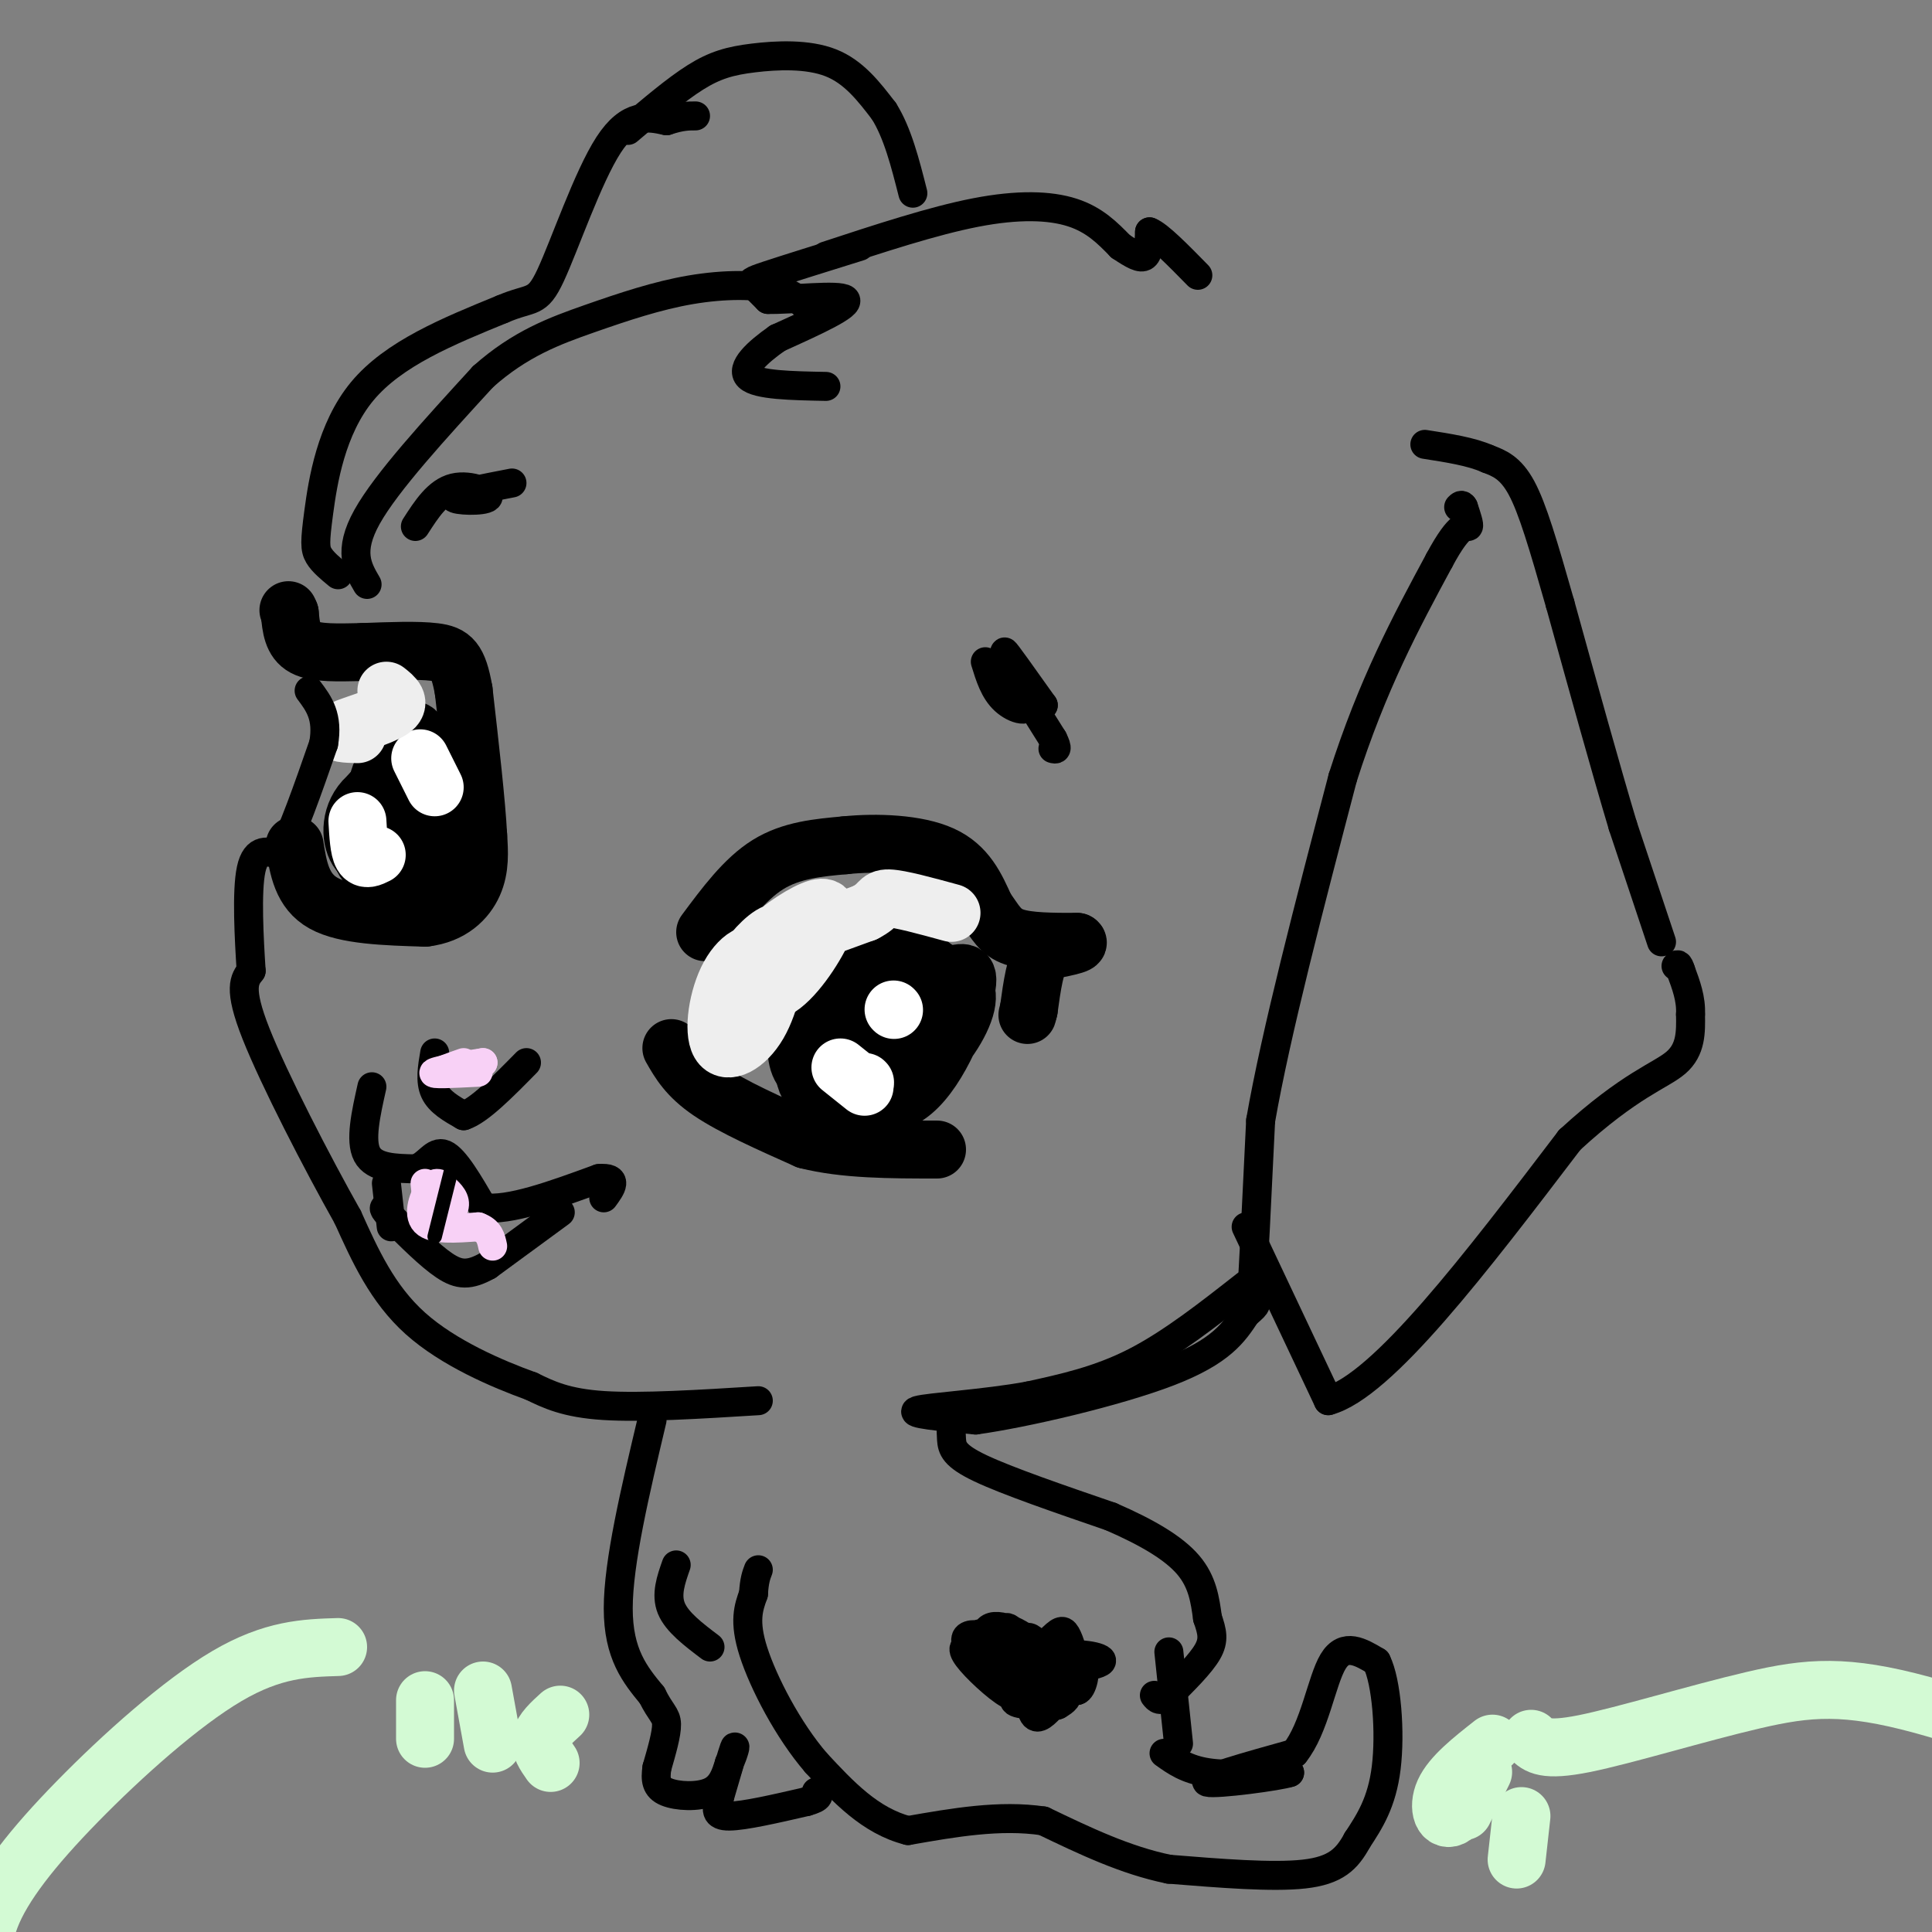 <svg viewBox='0 0 400 400' version='1.1' xmlns='http://www.w3.org/2000/svg' xmlns:xlink='http://www.w3.org/1999/xlink'><rect x="0" y="0" width="400" height="400" fill="#808080" stroke="none"/><g fill='none' stroke='#000000' stroke-width='6' stroke-linecap='round' stroke-linejoin='round'><path d='M258,266c-7.750,6.083 -15.500,12.167 -23,16c-7.500,3.833 -14.750,5.417 -22,7'/><path d='M213,289c-9.067,1.667 -20.733,2.333 -23,3c-2.267,0.667 4.867,1.333 12,2'/><path d='M202,294c10.044,-1.378 29.156,-5.822 40,-10c10.844,-4.178 13.422,-8.089 16,-12'/><path d='M258,272c2.833,-2.333 1.917,-2.167 1,-2'/><path d='M259,270c0.500,-6.667 1.250,-22.333 2,-38'/><path d='M261,232c3.167,-18.167 10.083,-44.583 17,-71'/><path d='M278,161c6.167,-19.333 13.083,-32.167 20,-45'/><path d='M298,116c4.489,-8.378 5.711,-6.822 6,-7c0.289,-0.178 -0.356,-2.089 -1,-4'/><path d='M303,105c-0.333,-0.667 -0.667,-0.333 -1,0'/><path d='M258,254c0.000,0.000 17.000,36.000 17,36'/><path d='M275,290c11.167,-3.000 30.583,-28.500 50,-54'/><path d='M325,236c12.533,-11.511 18.867,-13.289 22,-16c3.133,-2.711 3.067,-6.356 3,-10'/><path d='M350,210c0.167,-3.167 -0.917,-6.083 -2,-9'/><path d='M348,201c-0.500,-1.667 -0.750,-1.333 -1,-1'/><path d='M344,195c0.000,0.000 -8.000,-24.000 -8,-24'/><path d='M336,171c-3.500,-11.667 -8.250,-28.833 -13,-46'/><path d='M323,125c-3.489,-12.222 -5.711,-19.778 -8,-24c-2.289,-4.222 -4.644,-5.111 -7,-6'/><path d='M308,95c-3.333,-1.500 -8.167,-2.250 -13,-3'/><path d='M70,119c-1.595,-1.315 -3.190,-2.631 -4,-4c-0.810,-1.369 -0.833,-2.792 0,-9c0.833,-6.208 2.524,-17.202 9,-25c6.476,-7.798 17.738,-12.399 29,-17'/><path d='M104,64c6.179,-2.667 7.125,-0.833 10,-7c2.875,-6.167 7.679,-20.333 12,-27c4.321,-6.667 8.161,-5.833 12,-5'/><path d='M138,25c3.000,-1.000 4.500,-1.000 6,-1'/><path d='M130,27c4.970,-4.226 9.940,-8.452 14,-11c4.060,-2.548 7.208,-3.417 12,-4c4.792,-0.583 11.226,-0.881 16,1c4.774,1.881 7.887,5.940 11,10'/><path d='M183,23c2.833,4.500 4.417,10.750 6,17'/><path d='M178,51c-7.622,2.378 -15.244,4.756 -19,6c-3.756,1.244 -3.644,1.356 -3,2c0.644,0.644 1.822,1.822 3,3'/><path d='M159,62c4.644,0.111 14.756,-1.111 16,0c1.244,1.111 -6.378,4.556 -14,8'/><path d='M161,70c-4.222,2.933 -7.778,6.267 -6,8c1.778,1.733 8.889,1.867 16,2'/><path d='M171,53c11.089,-3.644 22.178,-7.289 31,-9c8.822,-1.711 15.378,-1.489 20,0c4.622,1.489 7.311,4.244 10,7'/><path d='M232,51c2.622,1.756 4.178,2.644 5,2c0.822,-0.644 0.911,-2.822 1,-5'/><path d='M238,48c1.833,0.667 5.917,4.833 10,9'/></g>
<g fill='none' stroke='#000000' stroke-width='12' stroke-linecap='round' stroke-linejoin='round'><path d='M146,193c4.083,-5.500 8.167,-11.000 13,-14c4.833,-3.000 10.417,-3.500 16,-4'/><path d='M175,175c6.533,-0.667 14.867,-0.333 20,2c5.133,2.333 7.067,6.667 9,11'/><path d='M204,188c2.156,3.000 3.044,5.000 6,6c2.956,1.000 7.978,1.000 13,1'/><path d='M223,195c1.000,0.500 -3.000,1.250 -7,2'/><path d='M216,197c-1.667,2.333 -2.333,7.167 -3,12'/><path d='M213,209c-0.500,2.000 -0.250,1.000 0,0'/><path d='M139,217c1.667,2.917 3.333,5.833 8,9c4.667,3.167 12.333,6.583 20,10'/><path d='M167,236c7.833,2.000 17.417,2.000 27,2'/><path d='M61,175c0.750,4.750 1.500,9.500 6,12c4.500,2.500 12.750,2.750 21,3'/><path d='M88,190c5.444,-0.644 8.556,-3.756 10,-7c1.444,-3.244 1.222,-6.622 1,-10'/><path d='M99,173c-0.333,-6.667 -1.667,-18.333 -3,-30'/><path d='M96,143c-1.133,-6.444 -2.467,-7.556 -6,-8c-3.533,-0.444 -9.267,-0.222 -15,0'/><path d='M75,135c-4.867,0.089 -9.533,0.311 -12,-1c-2.467,-1.311 -2.733,-4.156 -3,-7'/><path d='M60,127c-0.500,-1.167 -0.250,-0.583 0,0'/><path d='M82,159c-2.412,3.595 -4.824,7.190 -4,8c0.824,0.810 4.882,-1.166 7,-4c2.118,-2.834 2.294,-6.527 2,-9c-0.294,-2.473 -1.060,-3.726 -3,-2c-1.940,1.726 -5.056,6.432 -6,11c-0.944,4.568 0.284,8.999 2,11c1.716,2.001 3.919,1.572 6,0c2.081,-1.572 4.041,-4.286 6,-7'/><path d='M92,167c1.014,-2.825 0.550,-6.386 -1,-8c-1.550,-1.614 -4.185,-1.279 -7,0c-2.815,1.279 -5.809,3.504 -8,6c-2.191,2.496 -3.581,5.264 -1,8c2.581,2.736 9.131,5.440 13,3c3.869,-2.440 5.058,-10.025 2,-13c-3.058,-2.975 -10.362,-1.339 -14,2c-3.638,3.339 -3.611,8.383 -2,11c1.611,2.617 4.805,2.809 8,3'/><path d='M82,179c2.811,-0.119 5.839,-1.918 8,-4c2.161,-2.082 3.456,-4.447 1,-6c-2.456,-1.553 -8.664,-2.295 -12,-1c-3.336,1.295 -3.801,4.625 -4,7c-0.199,2.375 -0.130,3.793 3,5c3.130,1.207 9.323,2.202 12,1c2.677,-1.202 1.839,-4.601 1,-8'/><path d='M181,198c-3.485,4.288 -6.970,8.575 -9,13c-2.030,4.425 -2.604,8.987 -2,11c0.604,2.013 2.388,1.476 7,-2c4.612,-3.476 12.054,-9.893 11,-13c-1.054,-3.107 -10.602,-2.905 -16,-1c-5.398,1.905 -6.646,5.513 -7,9c-0.354,3.487 0.184,6.853 3,8c2.816,1.147 7.908,0.073 13,-1'/><path d='M181,222c4.632,-2.884 9.712,-9.596 12,-14c2.288,-4.404 1.784,-6.502 -2,-7c-3.784,-0.498 -10.847,0.605 -15,2c-4.153,1.395 -5.395,3.083 -7,7c-1.605,3.917 -3.575,10.062 -2,14c1.575,3.938 6.693,5.668 12,4c5.307,-1.668 10.804,-6.736 14,-12c3.196,-5.264 4.091,-10.725 2,-14c-2.091,-3.275 -7.169,-4.364 -12,-2c-4.831,2.364 -9.416,8.182 -14,14'/><path d='M169,214c-2.331,4.555 -1.160,8.942 3,12c4.160,3.058 11.307,4.786 17,0c5.693,-4.786 9.931,-16.088 11,-21c1.069,-4.912 -1.030,-3.435 -4,-3c-2.970,0.435 -6.809,-0.171 -11,3c-4.191,3.171 -8.732,10.119 -10,14c-1.268,3.881 0.738,4.695 4,5c3.262,0.305 7.782,0.102 12,-3c4.218,-3.102 8.136,-9.105 9,-13c0.864,-3.895 -1.324,-5.684 -5,-6c-3.676,-0.316 -8.838,0.842 -14,2'/><path d='M181,204c-4.166,2.346 -7.582,7.212 -6,10c1.582,2.788 8.161,3.498 12,2c3.839,-1.498 4.936,-5.204 6,-8c1.064,-2.796 2.093,-4.681 0,-7c-2.093,-2.319 -7.309,-5.071 -10,-3c-2.691,2.071 -2.856,8.967 -1,12c1.856,3.033 5.735,2.205 8,0c2.265,-2.205 2.918,-5.786 3,-8c0.082,-2.214 -0.405,-3.061 -3,-3c-2.595,0.061 -7.297,1.031 -12,2'/><path d='M178,201c-1.500,1.167 0.750,3.083 3,5'/></g>
<g fill='none' stroke='#FFFFFF' stroke-width='12' stroke-linecap='round' stroke-linejoin='round'><path d='M185,209c0.000,0.000 0.100,0.100 0.1,0.1'/><path d='M179,224c0.000,0.000 0.100,0.100 0.1,0.1'/><path d='M174,221c0.000,0.000 5.000,4.000 5,4'/><path d='M74,170c0.167,2.917 0.333,5.833 1,7c0.667,1.167 1.833,0.583 3,0'/><path d='M87,157c0.000,0.000 3.000,6.000 3,6'/></g>
<g fill='none' stroke='#EEEEEE' stroke-width='12' stroke-linecap='round' stroke-linejoin='round'><path d='M151,206c-0.830,5.985 -1.661,11.969 0,10c1.661,-1.969 5.812,-11.892 6,-16c0.188,-4.108 -3.589,-2.400 -6,2c-2.411,4.400 -3.457,11.492 -2,14c1.457,2.508 5.416,0.431 8,-4c2.584,-4.431 3.792,-11.215 5,-18'/><path d='M162,194c-0.375,-2.478 -3.811,0.328 -6,3c-2.189,2.672 -3.131,5.212 -2,7c1.131,1.788 4.333,2.824 8,0c3.667,-2.824 7.797,-9.510 9,-13c1.203,-3.490 -0.522,-3.786 -4,-2c-3.478,1.786 -8.708,5.653 -7,6c1.708,0.347 10.354,-2.827 19,-6'/><path d='M179,189c3.489,-1.733 2.711,-3.067 5,-3c2.289,0.067 7.644,1.533 13,3'/><path d='M80,143c1.600,1.267 3.200,2.533 1,4c-2.200,1.467 -8.200,3.133 -10,4c-1.800,0.867 0.600,0.933 3,1'/></g>
<g fill='none' stroke='#000000' stroke-width='6' stroke-linecap='round' stroke-linejoin='round'><path d='M204,137c0.929,3.018 1.857,6.036 4,8c2.143,1.964 5.500,2.875 5,0c-0.500,-2.875 -4.857,-9.536 -5,-10c-0.143,-0.464 3.929,5.268 8,11'/><path d='M216,146c-0.178,0.067 -4.622,-5.267 -5,-5c-0.378,0.267 3.311,6.133 7,12'/><path d='M218,153c1.167,2.333 0.583,2.167 0,2'/><path d='M106,100c-6.024,1.161 -12.048,2.321 -12,3c0.048,0.679 6.167,0.875 7,0c0.833,-0.875 -3.619,-2.821 -7,-2c-3.381,0.821 -5.690,4.411 -8,8'/><path d='M205,339c3.091,2.509 6.182,5.018 5,5c-1.182,-0.018 -6.636,-2.561 -9,-3c-2.364,-0.439 -1.636,1.228 1,4c2.636,2.772 7.182,6.649 8,6c0.818,-0.649 -2.091,-5.825 -5,-11'/><path d='M205,340c-1.451,-2.162 -2.579,-2.067 -3,-1c-0.421,1.067 -0.133,3.108 2,6c2.133,2.892 6.113,6.637 8,6c1.887,-0.637 1.681,-5.655 -2,-9c-3.681,-3.345 -10.837,-5.016 -10,-2c0.837,3.016 9.668,10.719 13,12c3.332,1.281 1.166,-3.859 -1,-9'/><path d='M212,343c-0.882,-3.163 -2.587,-6.569 -4,-6c-1.413,0.569 -2.536,5.113 -2,8c0.536,2.887 2.729,4.116 4,5c1.271,0.884 1.620,1.422 3,0c1.380,-1.422 3.793,-4.804 2,-8c-1.793,-3.196 -7.790,-6.207 -10,-5c-2.210,1.207 -0.631,6.630 2,9c2.631,2.370 6.316,1.685 10,1'/><path d='M217,347c0.777,-2.038 -2.279,-7.634 -4,-8c-1.721,-0.366 -2.106,4.499 -2,8c0.106,3.501 0.704,5.638 3,4c2.296,-1.638 6.289,-7.049 6,-9c-0.289,-1.951 -4.861,-0.440 -7,1c-2.139,1.440 -1.845,2.811 -1,4c0.845,1.189 2.241,2.197 4,2c1.759,-0.197 3.879,-1.598 6,-3'/><path d='M222,346c0.789,-1.950 -0.238,-5.326 -1,-7c-0.762,-1.674 -1.259,-1.645 -3,0c-1.741,1.645 -4.724,4.905 -2,6c2.724,1.095 11.157,0.026 12,-1c0.843,-1.026 -5.902,-2.007 -8,-1c-2.098,1.007 0.451,4.004 3,7'/><path d='M223,350c1.030,-0.127 2.104,-3.944 1,-6c-1.104,-2.056 -4.386,-2.352 -7,0c-2.614,2.352 -4.560,7.351 -3,9c1.560,1.649 6.624,-0.053 7,-2c0.376,-1.947 -3.937,-4.140 -6,-3c-2.063,1.140 -1.875,5.611 -1,7c0.875,1.389 2.438,-0.306 4,-2'/><path d='M218,353c1.113,-1.094 1.896,-2.829 2,-4c0.104,-1.171 -0.472,-1.777 -3,-1c-2.528,0.777 -7.008,2.936 -7,4c0.008,1.064 4.504,1.032 9,1'/><path d='M241,363c2.333,1.667 4.667,3.333 9,4c4.333,0.667 10.667,0.333 17,0'/><path d='M267,367c-1.933,0.711 -15.267,2.489 -17,2c-1.733,-0.489 8.133,-3.244 18,-6'/><path d='M268,363c4.178,-5.156 5.622,-15.044 8,-19c2.378,-3.956 5.689,-1.978 9,0'/><path d='M285,344c2.111,4.222 2.889,14.778 2,22c-0.889,7.222 -3.444,11.111 -6,15'/><path d='M281,381c-2.133,3.933 -4.467,6.267 -11,7c-6.533,0.733 -17.267,-0.133 -28,-1'/><path d='M242,387c-9.000,-1.833 -17.500,-5.917 -26,-10'/><path d='M216,377c-9.000,-1.333 -18.500,0.333 -28,2'/><path d='M188,379c-7.833,-2.000 -13.417,-8.000 -19,-14'/><path d='M169,365c-5.844,-6.756 -10.956,-16.644 -13,-23c-2.044,-6.356 -1.022,-9.178 0,-12'/><path d='M156,330c0.167,-2.833 0.583,-3.917 1,-5'/><path d='M140,324c-1.083,3.083 -2.167,6.167 -1,9c1.167,2.833 4.583,5.417 8,8'/><path d='M135,294c-3.500,14.750 -7.000,29.500 -7,39c0.000,9.500 3.500,13.750 7,18'/><path d='M135,351c1.844,3.733 2.956,4.067 3,6c0.044,1.933 -0.978,5.467 -2,9'/><path d='M136,366c-0.345,2.452 -0.208,4.083 2,5c2.208,0.917 6.488,1.119 9,0c2.512,-1.119 3.256,-3.560 4,-6'/><path d='M151,365c0.978,-2.044 1.422,-4.156 1,-3c-0.422,1.156 -1.711,5.578 -3,10'/><path d='M149,372c-0.733,2.578 -1.067,4.022 2,4c3.067,-0.022 9.533,-1.511 16,-3'/><path d='M167,373c3.000,-0.833 2.500,-1.417 2,-2'/><path d='M197,292c-0.067,2.089 -0.133,4.178 0,6c0.133,1.822 0.467,3.378 6,6c5.533,2.622 16.267,6.311 27,10'/><path d='M230,314c7.578,3.289 13.022,6.511 16,10c2.978,3.489 3.489,7.244 4,11'/><path d='M250,335c0.978,2.867 1.422,4.533 0,7c-1.422,2.467 -4.711,5.733 -8,9'/><path d='M242,351c-1.833,1.500 -2.417,0.750 -3,0'/><path d='M242,342c0.000,0.000 2.000,19.000 2,19'/><path d='M157,290c-12.083,0.750 -24.167,1.500 -32,1c-7.833,-0.500 -11.417,-2.250 -15,-4'/><path d='M110,287c-7.044,-2.533 -17.156,-6.867 -24,-13c-6.844,-6.133 -10.422,-14.067 -14,-22'/><path d='M72,252c-6.356,-11.289 -15.244,-28.511 -19,-38c-3.756,-9.489 -2.378,-11.244 -1,-13'/><path d='M52,201c-0.422,-6.556 -0.978,-16.444 0,-21c0.978,-4.556 3.489,-3.778 6,-3'/><path d='M58,177c2.500,-4.333 5.750,-13.667 9,-23'/><path d='M67,154c1.000,-5.667 -1.000,-8.333 -3,-11'/><path d='M76,121c-2.000,-3.417 -4.000,-6.833 0,-14c4.000,-7.167 14.000,-18.083 24,-29'/><path d='M100,78c7.684,-6.860 14.895,-9.509 22,-12c7.105,-2.491 14.105,-4.825 21,-6c6.895,-1.175 13.684,-1.193 18,0c4.316,1.193 6.158,3.596 8,6'/><path d='M90,218c-0.500,2.917 -1.000,5.833 0,8c1.000,2.167 3.500,3.583 6,5'/><path d='M96,231c3.167,-1.000 8.083,-6.000 13,-11'/><path d='M77,225c-1.250,5.583 -2.500,11.167 -1,14c1.500,2.833 5.750,2.917 10,3'/><path d='M86,242c2.533,-0.689 3.867,-3.911 6,-3c2.133,0.911 5.067,5.956 8,11'/><path d='M100,250c5.333,0.833 14.667,-2.583 24,-6'/><path d='M124,244c4.167,-0.333 2.583,1.833 1,4'/><path d='M116,251c0.000,0.000 -15.000,11.000 -15,11'/><path d='M101,262c-3.844,2.156 -5.956,2.044 -9,0c-3.044,-2.044 -7.022,-6.022 -11,-10'/><path d='M81,252c-2.000,-2.000 -1.500,-2.000 -1,-2'/><path d='M80,245c0.000,0.000 1.000,9.000 1,9'/></g>
<g fill='none' stroke='#F8D1F6' stroke-width='6' stroke-linecap='round' stroke-linejoin='round'><path d='M88,245c0.356,3.622 0.711,7.244 2,8c1.289,0.756 3.511,-1.356 4,-3c0.489,-1.644 -0.756,-2.822 -2,-4'/><path d='M92,246c-0.798,-1.024 -1.792,-1.583 -3,0c-1.208,1.583 -2.631,5.310 -1,7c1.631,1.690 6.315,1.345 11,1'/><path d='M99,254c2.333,0.833 2.667,2.417 3,4'/></g>
<g fill='none' stroke='#000000' stroke-width='3' stroke-linecap='round' stroke-linejoin='round'><path d='M94,240c0.000,0.000 -4.000,16.000 -4,16'/></g>
<g fill='none' stroke='#D3FAD4' stroke-width='12' stroke-linecap='round' stroke-linejoin='round'><path d='M309,361c-4.250,3.345 -8.500,6.690 -10,10c-1.500,3.310 -0.250,6.583 2,5c2.250,-1.583 5.500,-8.024 6,-9c0.500,-0.976 -1.750,3.512 -4,8'/><path d='M315,376c0.000,0.000 -1.000,9.000 -1,9'/><path d='M88,352c0.000,0.000 0.000,8.000 0,8'/><path d='M100,350c0.000,0.000 2.000,11.000 2,11'/><path d='M116,355c-1.833,1.667 -3.667,3.333 -4,5c-0.333,1.667 0.833,3.333 2,5'/><path d='M70,341c-6.750,0.208 -13.500,0.417 -23,6c-9.500,5.583 -21.750,16.542 -31,26c-9.250,9.458 -15.500,17.417 -18,24c-2.500,6.583 -1.250,11.792 0,17'/><path d='M317,360c1.349,1.333 2.699,2.667 11,1c8.301,-1.667 23.555,-6.333 35,-9c11.445,-2.667 19.081,-3.333 35,1c15.919,4.333 40.120,13.667 51,20c10.880,6.333 8.440,9.667 6,13'/></g>
<g fill='none' stroke='#F8D1F6' stroke-width='6' stroke-linecap='round' stroke-linejoin='round'><path d='M96,220c-2.833,1.000 -5.667,2.000 -5,2c0.667,0.000 4.833,-1.000 9,-2'/><path d='M100,220c-1.222,0.133 -8.778,1.467 -10,2c-1.222,0.533 3.889,0.267 9,0'/></g>
</svg>